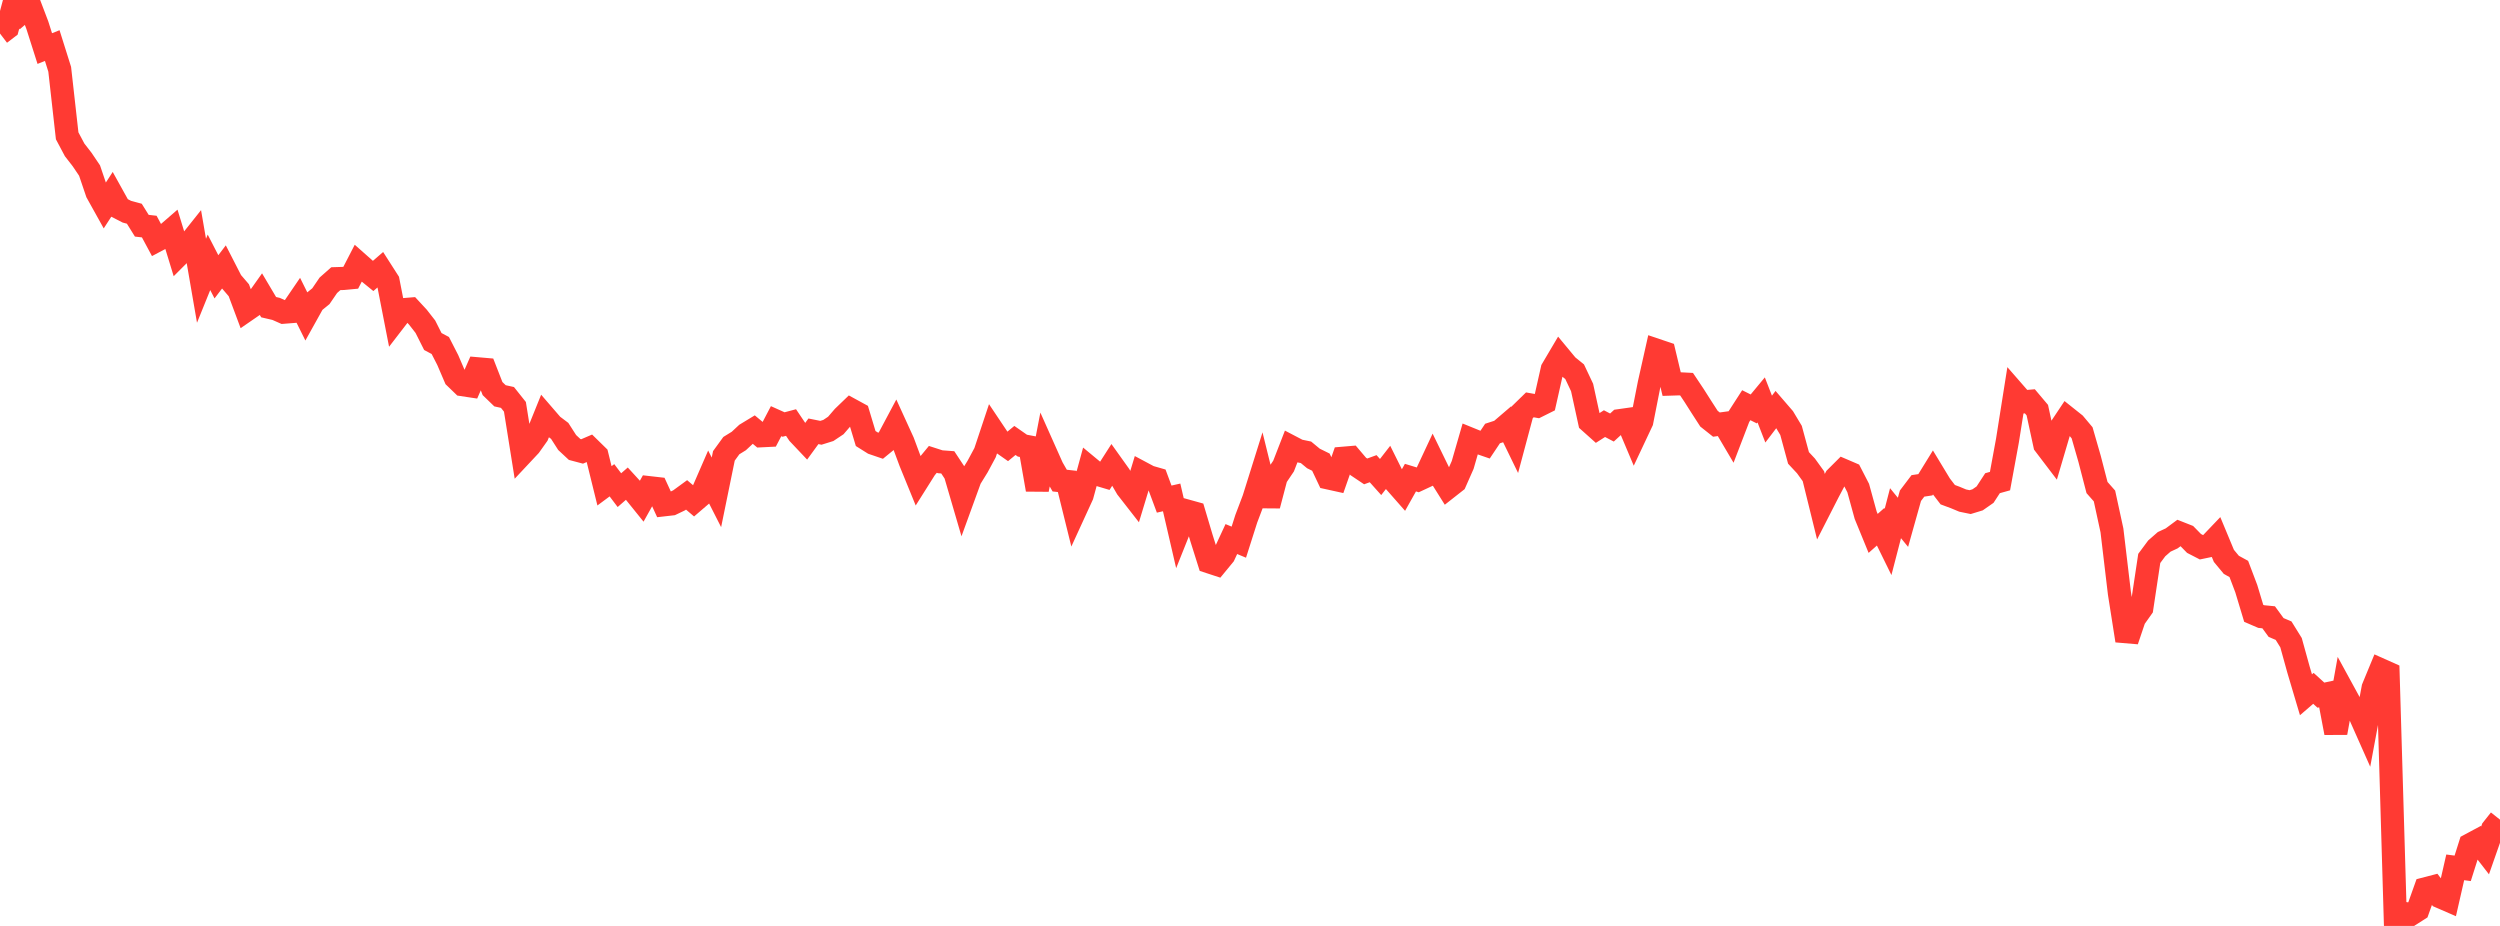 <?xml version="1.0" standalone="no"?>
<!DOCTYPE svg PUBLIC "-//W3C//DTD SVG 1.1//EN" "http://www.w3.org/Graphics/SVG/1.1/DTD/svg11.dtd">

<svg width="135" height="50" viewBox="0 0 135 50" preserveAspectRatio="none" 
  xmlns="http://www.w3.org/2000/svg"
  xmlns:xlink="http://www.w3.org/1999/xlink">


<polyline points="0.0, 1.811 0.403, 1.504 0.806, 0.0 1.209, 0.639 1.612, 0.296 2.015, 1.356 2.418, 2.622 2.821, 2.461 3.224, 3.741 3.627, 7.335 4.03, 8.093 4.433, 8.612 4.836, 9.209 5.239, 10.397 5.642, 11.121 6.045, 10.499 6.448, 11.225 6.851, 11.432 7.254, 11.541 7.657, 12.189 8.06, 12.235 8.463, 12.985 8.866, 12.771 9.269, 12.422 9.672, 13.737 10.075, 13.333 10.478, 12.827 10.881, 15.162 11.284, 14.166 11.687, 14.948 12.09, 14.418 12.493, 15.204 12.896, 15.673 13.299, 16.752 13.701, 16.475 14.104, 15.907 14.507, 16.587 14.91, 16.681 15.313, 16.859 15.716, 16.827 16.119, 16.236 16.522, 17.047 16.925, 16.323 17.328, 15.995 17.731, 15.405 18.134, 15.049 18.537, 15.036 18.94, 14.998 19.343, 14.217 19.746, 14.574 20.149, 14.901 20.552, 14.553 20.955, 15.182 21.358, 17.247 21.761, 16.724 22.164, 16.691 22.567, 17.126 22.97, 17.642 23.373, 18.442 23.776, 18.657 24.179, 19.443 24.582, 20.383 24.985, 20.772 25.388, 20.833 25.791, 19.915 26.194, 19.95 26.597, 20.983 27.0, 21.373 27.403, 21.462 27.806, 21.968 28.209, 24.493 28.612, 24.063 29.015, 23.495 29.418, 22.498 29.821, 22.965 30.224, 23.268 30.627, 23.896 31.03, 24.271 31.433, 24.378 31.836, 24.205 32.239, 24.6 32.642, 26.234 33.045, 25.935 33.448, 26.468 33.851, 26.117 34.254, 26.557 34.657, 27.057 35.06, 26.335 35.463, 26.381 35.866, 27.257 36.269, 27.211 36.672, 27.018 37.075, 26.724 37.478, 27.067 37.881, 26.721 38.284, 25.794 38.687, 26.587 39.09, 24.617 39.493, 24.063 39.896, 23.814 40.299, 23.439 40.701, 23.195 41.104, 23.531 41.507, 23.511 41.91, 22.743 42.313, 22.924 42.716, 22.817 43.119, 23.417 43.522, 23.843 43.925, 23.29 44.328, 23.371 44.731, 23.245 45.134, 22.976 45.537, 22.509 45.94, 22.121 46.343, 22.341 46.746, 23.68 47.149, 23.933 47.552, 24.071 47.955, 23.741 48.358, 22.984 48.761, 23.867 49.164, 24.949 49.567, 25.935 49.97, 25.295 50.373, 24.806 50.776, 24.936 51.179, 24.966 51.582, 25.576 51.985, 26.954 52.388, 25.846 52.791, 25.193 53.194, 24.443 53.597, 23.232 54.0, 23.834 54.403, 24.117 54.806, 23.784 55.209, 24.065 55.612, 24.141 56.015, 26.44 56.418, 24.347 56.821, 25.251 57.224, 25.952 57.627, 25.997 58.03, 27.627 58.433, 26.748 58.836, 25.269 59.239, 25.603 59.642, 25.723 60.045, 25.093 60.448, 25.657 60.851, 26.35 61.254, 26.867 61.657, 25.537 62.06, 25.752 62.463, 25.868 62.866, 26.952 63.269, 26.86 63.672, 28.599 64.075, 27.59 64.478, 27.702 64.881, 29.056 65.284, 30.335 65.687, 30.467 66.09, 29.977 66.493, 29.109 66.896, 29.277 67.299, 28.012 67.701, 26.951 68.104, 25.665 68.507, 27.298 68.91, 25.766 69.313, 25.167 69.716, 24.13 70.119, 24.341 70.522, 24.424 70.925, 24.757 71.328, 24.956 71.731, 25.807 72.134, 25.896 72.537, 24.745 72.94, 24.711 73.343, 25.186 73.746, 25.456 74.149, 25.309 74.552, 25.759 74.955, 25.241 75.358, 26.052 75.761, 26.51 76.164, 25.792 76.567, 25.915 76.97, 25.727 77.373, 24.866 77.776, 25.693 78.179, 26.335 78.582, 26.018 78.985, 25.106 79.388, 23.71 79.791, 23.874 80.194, 24.013 80.597, 23.41 81.0, 23.279 81.403, 22.934 81.806, 23.762 82.209, 22.255 82.612, 21.862 83.015, 21.934 83.418, 21.733 83.821, 19.943 84.224, 19.261 84.627, 19.747 85.03, 20.073 85.433, 20.925 85.836, 22.773 86.239, 23.133 86.642, 22.876 87.045, 23.087 87.448, 22.717 87.851, 22.66 88.254, 23.615 88.657, 22.759 89.06, 20.714 89.463, 18.915 89.866, 19.051 90.269, 20.738 90.672, 20.725 91.075, 20.746 91.478, 21.35 91.881, 21.984 92.284, 22.608 92.687, 22.928 93.09, 22.873 93.493, 23.556 93.896, 22.506 94.299, 21.881 94.701, 22.082 95.104, 21.596 95.507, 22.631 95.91, 22.102 96.313, 22.569 96.716, 23.241 97.119, 24.727 97.522, 25.159 97.925, 25.717 98.328, 27.353 98.731, 26.564 99.134, 25.802 99.537, 25.4 99.94, 25.573 100.343, 26.355 100.746, 27.821 101.149, 28.804 101.552, 28.446 101.955, 29.266 102.358, 27.712 102.761, 28.205 103.164, 26.77 103.567, 26.238 103.97, 26.177 104.373, 25.523 104.776, 26.189 105.179, 26.713 105.582, 26.863 105.985, 27.031 106.388, 27.114 106.791, 26.991 107.194, 26.71 107.597, 26.092 108.0, 25.98 108.403, 23.788 108.806, 21.244 109.209, 21.706 109.612, 21.67 110.015, 22.148 110.418, 24.01 110.821, 24.54 111.224, 23.175 111.627, 22.57 112.03, 22.891 112.433, 23.371 112.836, 24.772 113.239, 26.327 113.642, 26.783 114.045, 28.642 114.448, 32.031 114.851, 34.593 115.254, 33.399 115.657, 32.831 116.06, 30.155 116.463, 29.612 116.866, 29.26 117.269, 29.073 117.672, 28.775 118.075, 28.934 118.478, 29.346 118.881, 29.554 119.284, 29.47 119.687, 29.048 120.09, 30.017 120.493, 30.503 120.896, 30.723 121.299, 31.787 121.701, 33.12 122.104, 33.294 122.507, 33.334 122.91, 33.885 123.313, 34.055 123.716, 34.705 124.119, 36.161 124.522, 37.518 124.925, 37.171 125.328, 37.538 125.731, 37.452 126.134, 39.574 126.537, 37.329 126.94, 38.067 127.343, 38.403 127.746, 39.31 128.149, 37.146 128.552, 36.169 128.955, 36.349 129.358, 50.0 129.761, 49.313 130.164, 49.386 130.567, 49.129 130.97, 47.997 131.373, 47.892 131.776, 48.427 132.179, 48.602 132.582, 46.837 132.985, 46.89 133.388, 45.617 133.791, 45.401 134.194, 45.921 134.597, 44.77 135.0, 44.261" fill="none" stroke="#ff3a33" stroke-width="1.25"/>

</svg>